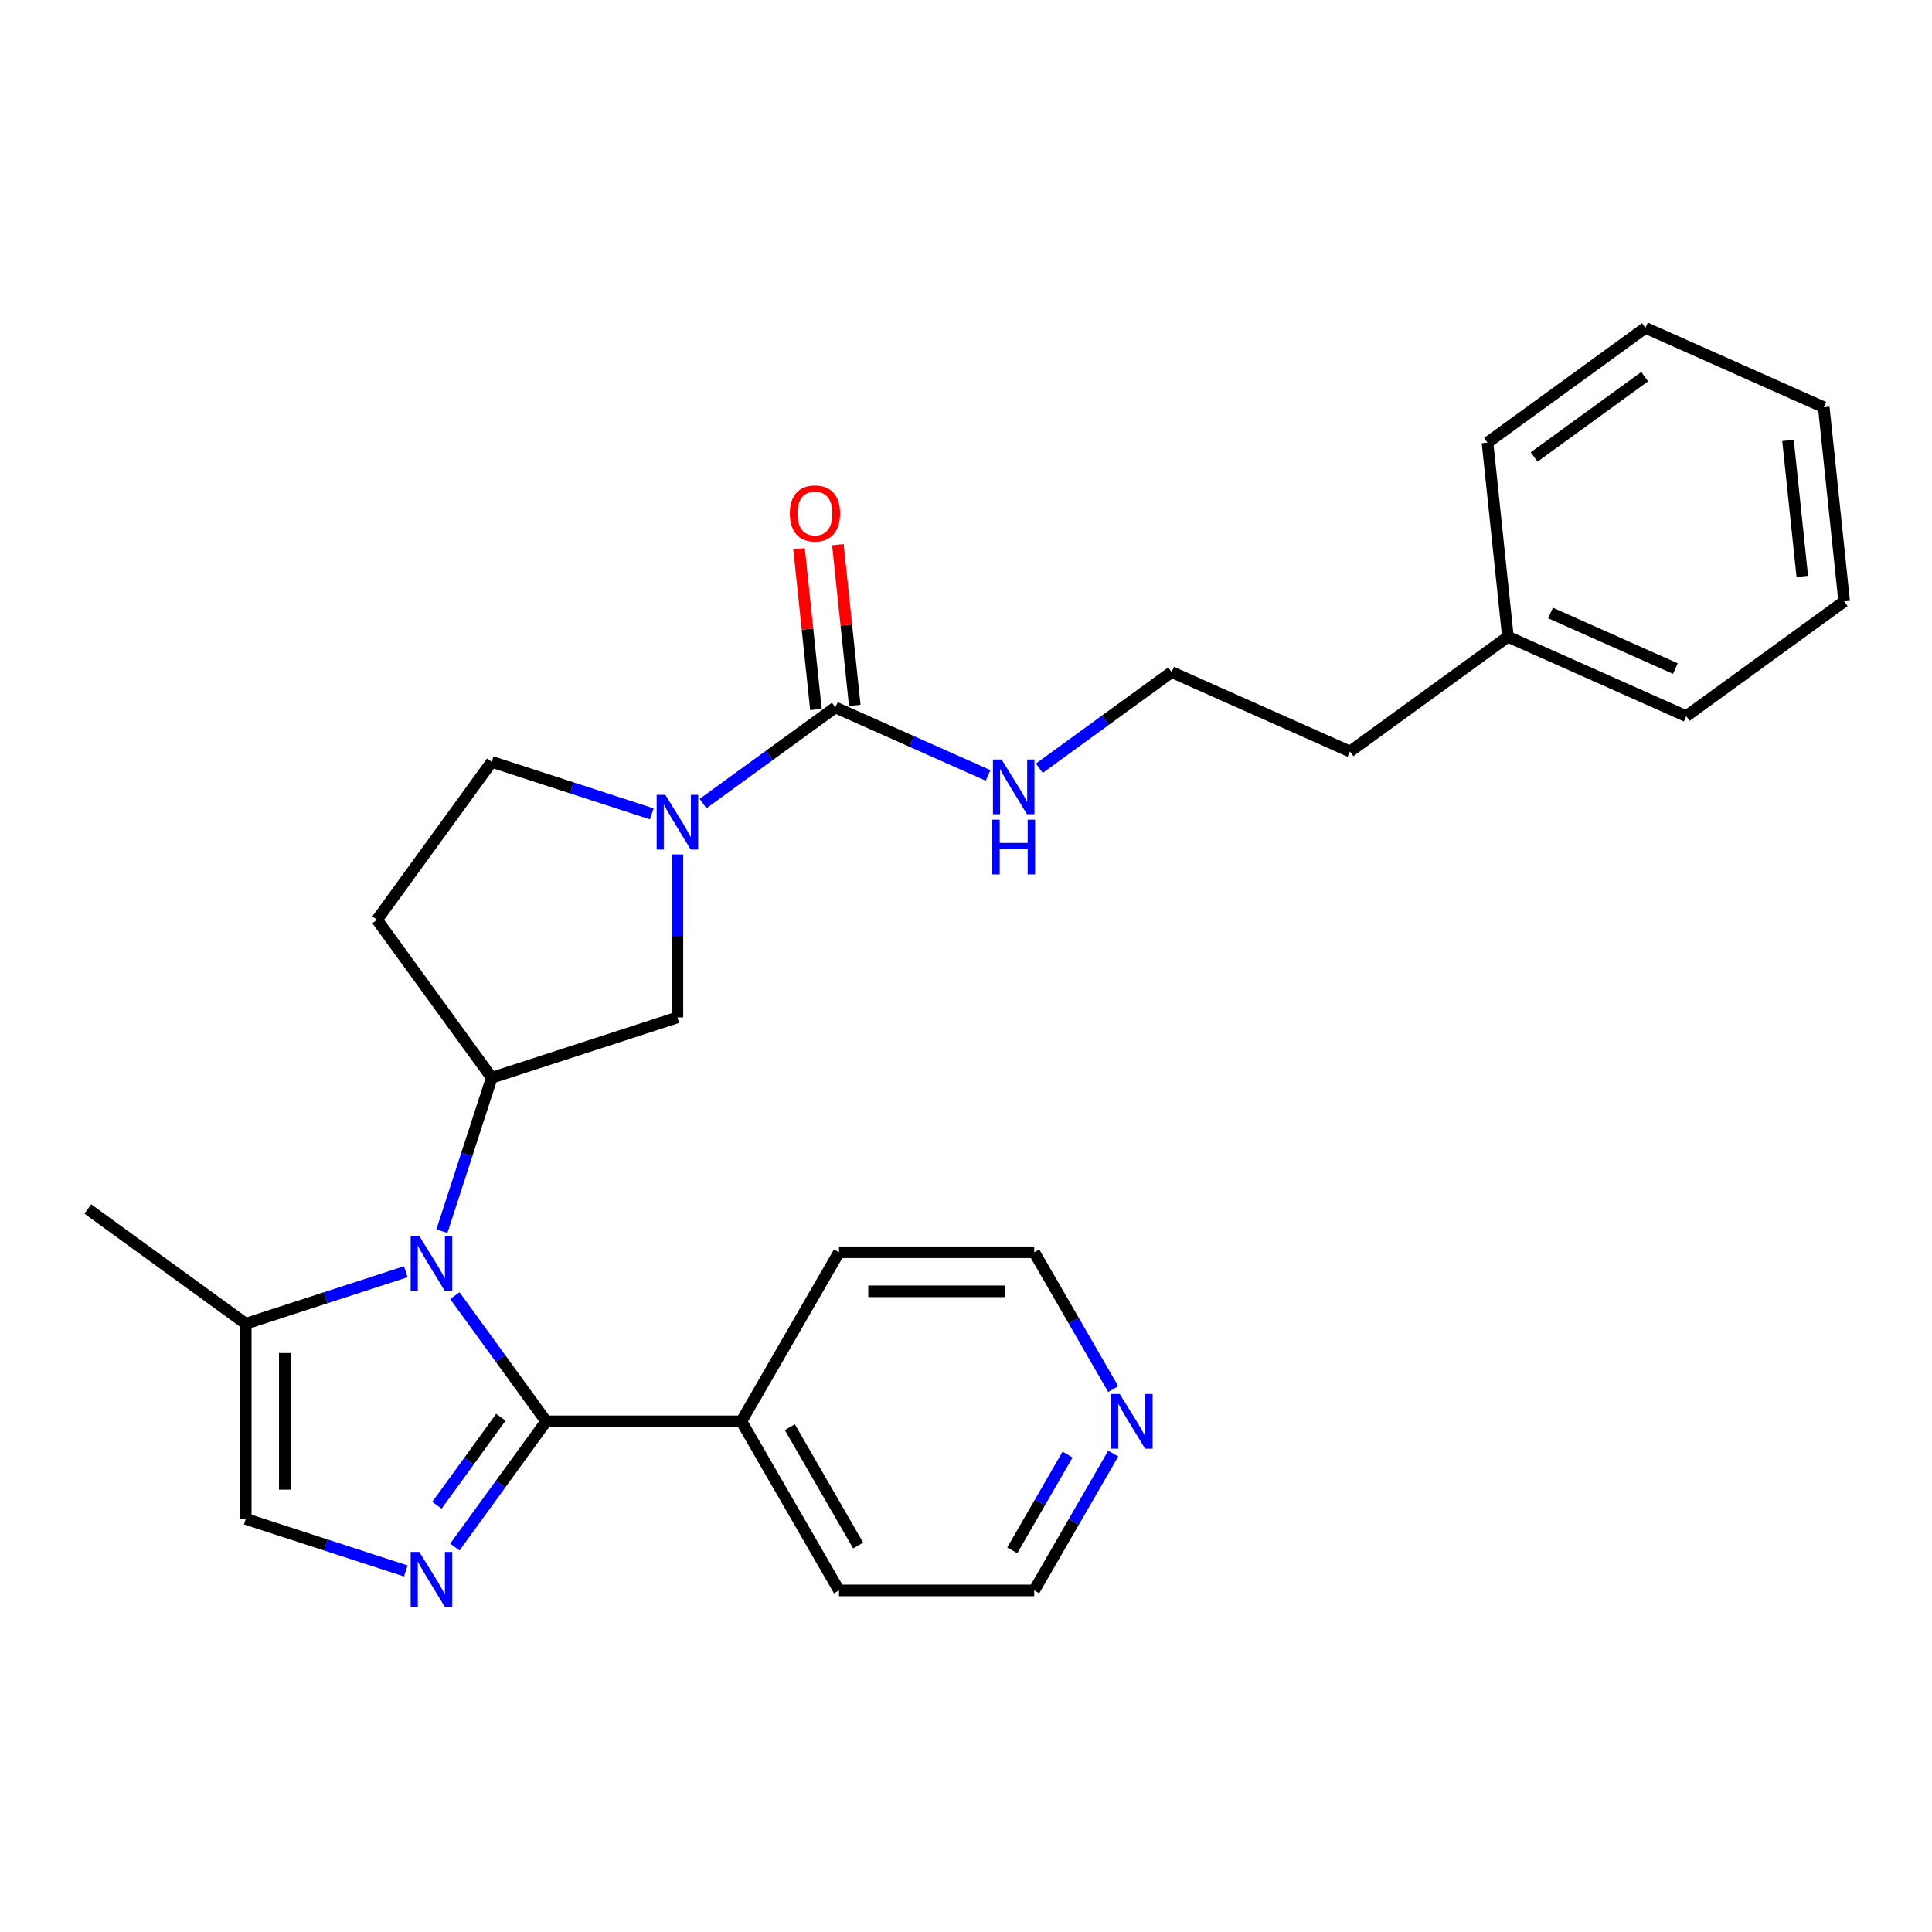 <?xml version='1.0' encoding='iso-8859-1'?>
<svg version='1.1' baseProfile='full'
              xmlns='http://www.w3.org/2000/svg'
                      xmlns:rdkit='http://www.rdkit.org/xml'
                      xmlns:xlink='http://www.w3.org/1999/xlink'
                  xml:space='preserve'
width='1000px' height='1000px' viewBox='0 0 1000 1000'>
<!-- END OF HEADER -->
<rect style='opacity:1.0;fill:#FFFFFF;stroke:none' width='1000' height='1000' x='0' y='0'> </rect>
<path class='bond-0' d='M 235.425,670.62 L 259.06,703.151' style='fill:none;fill-rule:evenodd;stroke:#0000FF;stroke-width:6px;stroke-linecap:butt;stroke-linejoin:miter;stroke-opacity:1' />
<path class='bond-0' d='M 259.06,703.151 L 282.695,735.682' style='fill:none;fill-rule:evenodd;stroke:#000000;stroke-width:6px;stroke-linecap:butt;stroke-linejoin:miter;stroke-opacity:1' />
<path class='bond-3' d='M 228.724,637.248 L 241.625,597.541' style='fill:none;fill-rule:evenodd;stroke:#0000FF;stroke-width:6px;stroke-linecap:butt;stroke-linejoin:miter;stroke-opacity:1' />
<path class='bond-3' d='M 241.625,597.541 L 254.527,557.834' style='fill:none;fill-rule:evenodd;stroke:#000000;stroke-width:6px;stroke-linecap:butt;stroke-linejoin:miter;stroke-opacity:1' />
<path class='bond-5' d='M 210.036,658.245 L 168.619,671.702' style='fill:none;fill-rule:evenodd;stroke:#0000FF;stroke-width:6px;stroke-linecap:butt;stroke-linejoin:miter;stroke-opacity:1' />
<path class='bond-5' d='M 168.619,671.702 L 127.202,685.159' style='fill:none;fill-rule:evenodd;stroke:#000000;stroke-width:6px;stroke-linecap:butt;stroke-linejoin:miter;stroke-opacity:1' />
<path class='bond-1' d='M 282.695,735.682 L 259.06,768.213' style='fill:none;fill-rule:evenodd;stroke:#000000;stroke-width:6px;stroke-linecap:butt;stroke-linejoin:miter;stroke-opacity:1' />
<path class='bond-1' d='M 259.06,768.213 L 235.425,800.743' style='fill:none;fill-rule:evenodd;stroke:#0000FF;stroke-width:6px;stroke-linecap:butt;stroke-linejoin:miter;stroke-opacity:1' />
<path class='bond-1' d='M 259.255,733.562 L 242.711,756.334' style='fill:none;fill-rule:evenodd;stroke:#000000;stroke-width:6px;stroke-linecap:butt;stroke-linejoin:miter;stroke-opacity:1' />
<path class='bond-1' d='M 242.711,756.334 L 226.166,779.105' style='fill:none;fill-rule:evenodd;stroke:#0000FF;stroke-width:6px;stroke-linecap:butt;stroke-linejoin:miter;stroke-opacity:1' />
<path class='bond-10' d='M 282.695,735.682 L 383.74,735.682' style='fill:none;fill-rule:evenodd;stroke:#000000;stroke-width:6px;stroke-linecap:butt;stroke-linejoin:miter;stroke-opacity:1' />
<path class='bond-27' d='M 210.036,813.119 L 168.619,799.662' style='fill:none;fill-rule:evenodd;stroke:#0000FF;stroke-width:6px;stroke-linecap:butt;stroke-linejoin:miter;stroke-opacity:1' />
<path class='bond-27' d='M 168.619,799.662 L 127.202,786.205' style='fill:none;fill-rule:evenodd;stroke:#000000;stroke-width:6px;stroke-linecap:butt;stroke-linejoin:miter;stroke-opacity:1' />
<path class='bond-2' d='M 350.627,442.25 L 350.627,484.43' style='fill:none;fill-rule:evenodd;stroke:#0000FF;stroke-width:6px;stroke-linecap:butt;stroke-linejoin:miter;stroke-opacity:1' />
<path class='bond-2' d='M 350.627,484.43 L 350.627,526.61' style='fill:none;fill-rule:evenodd;stroke:#000000;stroke-width:6px;stroke-linecap:butt;stroke-linejoin:miter;stroke-opacity:1' />
<path class='bond-4' d='M 363.893,415.926 L 398.133,391.048' style='fill:none;fill-rule:evenodd;stroke:#0000FF;stroke-width:6px;stroke-linecap:butt;stroke-linejoin:miter;stroke-opacity:1' />
<path class='bond-4' d='M 398.133,391.048 L 432.374,366.171' style='fill:none;fill-rule:evenodd;stroke:#000000;stroke-width:6px;stroke-linecap:butt;stroke-linejoin:miter;stroke-opacity:1' />
<path class='bond-28' d='M 337.361,421.254 L 295.944,407.797' style='fill:none;fill-rule:evenodd;stroke:#0000FF;stroke-width:6px;stroke-linecap:butt;stroke-linejoin:miter;stroke-opacity:1' />
<path class='bond-28' d='M 295.944,407.797 L 254.527,394.339' style='fill:none;fill-rule:evenodd;stroke:#000000;stroke-width:6px;stroke-linecap:butt;stroke-linejoin:miter;stroke-opacity:1' />
<path class='bond-7' d='M 254.527,557.834 L 350.627,526.61' style='fill:none;fill-rule:evenodd;stroke:#000000;stroke-width:6px;stroke-linecap:butt;stroke-linejoin:miter;stroke-opacity:1' />
<path class='bond-8' d='M 254.527,557.834 L 195.134,476.087' style='fill:none;fill-rule:evenodd;stroke:#000000;stroke-width:6px;stroke-linecap:butt;stroke-linejoin:miter;stroke-opacity:1' />
<path class='bond-11' d='M 442.423,365.115 L 438.051,323.512' style='fill:none;fill-rule:evenodd;stroke:#000000;stroke-width:6px;stroke-linecap:butt;stroke-linejoin:miter;stroke-opacity:1' />
<path class='bond-11' d='M 438.051,323.512 L 433.678,281.909' style='fill:none;fill-rule:evenodd;stroke:#FF0000;stroke-width:6px;stroke-linecap:butt;stroke-linejoin:miter;stroke-opacity:1' />
<path class='bond-11' d='M 422.325,367.227 L 417.952,325.624' style='fill:none;fill-rule:evenodd;stroke:#000000;stroke-width:6px;stroke-linecap:butt;stroke-linejoin:miter;stroke-opacity:1' />
<path class='bond-11' d='M 417.952,325.624 L 413.58,284.022' style='fill:none;fill-rule:evenodd;stroke:#FF0000;stroke-width:6px;stroke-linecap:butt;stroke-linejoin:miter;stroke-opacity:1' />
<path class='bond-12' d='M 432.374,366.171 L 471.896,383.767' style='fill:none;fill-rule:evenodd;stroke:#000000;stroke-width:6px;stroke-linecap:butt;stroke-linejoin:miter;stroke-opacity:1' />
<path class='bond-12' d='M 471.896,383.767 L 511.418,401.364' style='fill:none;fill-rule:evenodd;stroke:#0000FF;stroke-width:6px;stroke-linecap:butt;stroke-linejoin:miter;stroke-opacity:1' />
<path class='bond-6' d='M 127.202,685.159 L 127.202,786.205' style='fill:none;fill-rule:evenodd;stroke:#000000;stroke-width:6px;stroke-linecap:butt;stroke-linejoin:miter;stroke-opacity:1' />
<path class='bond-6' d='M 147.411,700.316 L 147.411,771.048' style='fill:none;fill-rule:evenodd;stroke:#000000;stroke-width:6px;stroke-linecap:butt;stroke-linejoin:miter;stroke-opacity:1' />
<path class='bond-15' d='M 127.202,685.159 L 45.455,625.766' style='fill:none;fill-rule:evenodd;stroke:#000000;stroke-width:6px;stroke-linecap:butt;stroke-linejoin:miter;stroke-opacity:1' />
<path class='bond-9' d='M 195.134,476.087 L 254.527,394.339' style='fill:none;fill-rule:evenodd;stroke:#000000;stroke-width:6px;stroke-linecap:butt;stroke-linejoin:miter;stroke-opacity:1' />
<path class='bond-19' d='M 383.74,735.682 L 434.263,648.174' style='fill:none;fill-rule:evenodd;stroke:#000000;stroke-width:6px;stroke-linecap:butt;stroke-linejoin:miter;stroke-opacity:1' />
<path class='bond-20' d='M 383.74,735.682 L 434.263,823.19' style='fill:none;fill-rule:evenodd;stroke:#000000;stroke-width:6px;stroke-linecap:butt;stroke-linejoin:miter;stroke-opacity:1' />
<path class='bond-20' d='M 408.82,738.703 L 444.186,799.959' style='fill:none;fill-rule:evenodd;stroke:#000000;stroke-width:6px;stroke-linecap:butt;stroke-linejoin:miter;stroke-opacity:1' />
<path class='bond-14' d='M 537.95,397.632 L 572.191,372.754' style='fill:none;fill-rule:evenodd;stroke:#0000FF;stroke-width:6px;stroke-linecap:butt;stroke-linejoin:miter;stroke-opacity:1' />
<path class='bond-14' d='M 572.191,372.754 L 606.431,347.877' style='fill:none;fill-rule:evenodd;stroke:#000000;stroke-width:6px;stroke-linecap:butt;stroke-linejoin:miter;stroke-opacity:1' />
<path class='bond-13' d='M 576.198,752.368 L 555.753,787.779' style='fill:none;fill-rule:evenodd;stroke:#0000FF;stroke-width:6px;stroke-linecap:butt;stroke-linejoin:miter;stroke-opacity:1' />
<path class='bond-13' d='M 555.753,787.779 L 535.309,823.19' style='fill:none;fill-rule:evenodd;stroke:#000000;stroke-width:6px;stroke-linecap:butt;stroke-linejoin:miter;stroke-opacity:1' />
<path class='bond-13' d='M 552.563,752.887 L 538.252,777.674' style='fill:none;fill-rule:evenodd;stroke:#0000FF;stroke-width:6px;stroke-linecap:butt;stroke-linejoin:miter;stroke-opacity:1' />
<path class='bond-13' d='M 538.252,777.674 L 523.94,802.462' style='fill:none;fill-rule:evenodd;stroke:#000000;stroke-width:6px;stroke-linecap:butt;stroke-linejoin:miter;stroke-opacity:1' />
<path class='bond-29' d='M 576.198,718.996 L 555.753,683.585' style='fill:none;fill-rule:evenodd;stroke:#0000FF;stroke-width:6px;stroke-linecap:butt;stroke-linejoin:miter;stroke-opacity:1' />
<path class='bond-29' d='M 555.753,683.585 L 535.309,648.174' style='fill:none;fill-rule:evenodd;stroke:#000000;stroke-width:6px;stroke-linecap:butt;stroke-linejoin:miter;stroke-opacity:1' />
<path class='bond-21' d='M 606.431,347.877 L 698.741,388.976' style='fill:none;fill-rule:evenodd;stroke:#000000;stroke-width:6px;stroke-linecap:butt;stroke-linejoin:miter;stroke-opacity:1' />
<path class='bond-16' d='M 780.488,329.583 L 698.741,388.976' style='fill:none;fill-rule:evenodd;stroke:#000000;stroke-width:6px;stroke-linecap:butt;stroke-linejoin:miter;stroke-opacity:1' />
<path class='bond-22' d='M 780.488,329.583 L 872.798,370.682' style='fill:none;fill-rule:evenodd;stroke:#000000;stroke-width:6px;stroke-linecap:butt;stroke-linejoin:miter;stroke-opacity:1' />
<path class='bond-22' d='M 802.555,317.286 L 867.171,346.055' style='fill:none;fill-rule:evenodd;stroke:#000000;stroke-width:6px;stroke-linecap:butt;stroke-linejoin:miter;stroke-opacity:1' />
<path class='bond-23' d='M 780.488,329.583 L 769.926,229.091' style='fill:none;fill-rule:evenodd;stroke:#000000;stroke-width:6px;stroke-linecap:butt;stroke-linejoin:miter;stroke-opacity:1' />
<path class='bond-17' d='M 535.309,648.174 L 434.263,648.174' style='fill:none;fill-rule:evenodd;stroke:#000000;stroke-width:6px;stroke-linecap:butt;stroke-linejoin:miter;stroke-opacity:1' />
<path class='bond-17' d='M 520.152,668.383 L 449.42,668.383' style='fill:none;fill-rule:evenodd;stroke:#000000;stroke-width:6px;stroke-linecap:butt;stroke-linejoin:miter;stroke-opacity:1' />
<path class='bond-18' d='M 535.309,823.19 L 434.263,823.19' style='fill:none;fill-rule:evenodd;stroke:#000000;stroke-width:6px;stroke-linecap:butt;stroke-linejoin:miter;stroke-opacity:1' />
<path class='bond-25' d='M 872.798,370.682 L 954.545,311.289' style='fill:none;fill-rule:evenodd;stroke:#000000;stroke-width:6px;stroke-linecap:butt;stroke-linejoin:miter;stroke-opacity:1' />
<path class='bond-24' d='M 769.926,229.091 L 851.674,169.698' style='fill:none;fill-rule:evenodd;stroke:#000000;stroke-width:6px;stroke-linecap:butt;stroke-linejoin:miter;stroke-opacity:1' />
<path class='bond-24' d='M 794.067,236.532 L 851.29,194.956' style='fill:none;fill-rule:evenodd;stroke:#000000;stroke-width:6px;stroke-linecap:butt;stroke-linejoin:miter;stroke-opacity:1' />
<path class='bond-26' d='M 851.674,169.698 L 943.983,210.797' style='fill:none;fill-rule:evenodd;stroke:#000000;stroke-width:6px;stroke-linecap:butt;stroke-linejoin:miter;stroke-opacity:1' />
<path class='bond-30' d='M 954.545,311.289 L 943.983,210.797' style='fill:none;fill-rule:evenodd;stroke:#000000;stroke-width:6px;stroke-linecap:butt;stroke-linejoin:miter;stroke-opacity:1' />
<path class='bond-30' d='M 932.863,298.327 L 925.469,227.983' style='fill:none;fill-rule:evenodd;stroke:#000000;stroke-width:6px;stroke-linecap:butt;stroke-linejoin:miter;stroke-opacity:1' />
<path  class='atom-0' d='M 217.042 639.774
L 226.322 654.774
Q 227.242 656.254, 228.722 658.934
Q 230.202 661.614, 230.282 661.774
L 230.282 639.774
L 234.042 639.774
L 234.042 668.094
L 230.162 668.094
L 220.202 651.694
Q 219.042 649.774, 217.802 647.574
Q 216.602 645.374, 216.242 644.694
L 216.242 668.094
L 212.562 668.094
L 212.562 639.774
L 217.042 639.774
' fill='#0000FF'/>
<path  class='atom-2' d='M 217.042 803.269
L 226.322 818.269
Q 227.242 819.749, 228.722 822.429
Q 230.202 825.109, 230.282 825.269
L 230.282 803.269
L 234.042 803.269
L 234.042 831.589
L 230.162 831.589
L 220.202 815.189
Q 219.042 813.269, 217.802 811.069
Q 216.602 808.869, 216.242 808.189
L 216.242 831.589
L 212.562 831.589
L 212.562 803.269
L 217.042 803.269
' fill='#0000FF'/>
<path  class='atom-3' d='M 344.367 411.404
L 353.647 426.404
Q 354.567 427.884, 356.047 430.564
Q 357.527 433.244, 357.607 433.404
L 357.607 411.404
L 361.367 411.404
L 361.367 439.724
L 357.487 439.724
L 347.527 423.324
Q 346.367 421.404, 345.127 419.204
Q 343.927 417.004, 343.567 416.324
L 343.567 439.724
L 339.887 439.724
L 339.887 411.404
L 344.367 411.404
' fill='#0000FF'/>
<path  class='atom-12' d='M 408.812 265.759
Q 408.812 258.959, 412.172 255.159
Q 415.532 251.359, 421.812 251.359
Q 428.092 251.359, 431.452 255.159
Q 434.812 258.959, 434.812 265.759
Q 434.812 272.639, 431.412 276.559
Q 428.012 280.439, 421.812 280.439
Q 415.572 280.439, 412.172 276.559
Q 408.812 272.679, 408.812 265.759
M 421.812 277.239
Q 426.132 277.239, 428.452 274.359
Q 430.812 271.439, 430.812 265.759
Q 430.812 260.199, 428.452 257.399
Q 426.132 254.559, 421.812 254.559
Q 417.492 254.559, 415.132 257.359
Q 412.812 260.159, 412.812 265.759
Q 412.812 271.479, 415.132 274.359
Q 417.492 277.239, 421.812 277.239
' fill='#FF0000'/>
<path  class='atom-13' d='M 518.424 393.11
L 527.704 408.11
Q 528.624 409.59, 530.104 412.27
Q 531.584 414.95, 531.664 415.11
L 531.664 393.11
L 535.424 393.11
L 535.424 421.43
L 531.544 421.43
L 521.584 405.03
Q 520.424 403.11, 519.184 400.91
Q 517.984 398.71, 517.624 398.03
L 517.624 421.43
L 513.944 421.43
L 513.944 393.11
L 518.424 393.11
' fill='#0000FF'/>
<path  class='atom-13' d='M 513.604 424.262
L 517.444 424.262
L 517.444 436.302
L 531.924 436.302
L 531.924 424.262
L 535.764 424.262
L 535.764 452.582
L 531.924 452.582
L 531.924 439.502
L 517.444 439.502
L 517.444 452.582
L 513.604 452.582
L 513.604 424.262
' fill='#0000FF'/>
<path  class='atom-14' d='M 579.571 721.522
L 588.851 736.522
Q 589.771 738.002, 591.251 740.682
Q 592.731 743.362, 592.811 743.522
L 592.811 721.522
L 596.571 721.522
L 596.571 749.842
L 592.691 749.842
L 582.731 733.442
Q 581.571 731.522, 580.331 729.322
Q 579.131 727.122, 578.771 726.442
L 578.771 749.842
L 575.091 749.842
L 575.091 721.522
L 579.571 721.522
' fill='#0000FF'/>
</svg>
